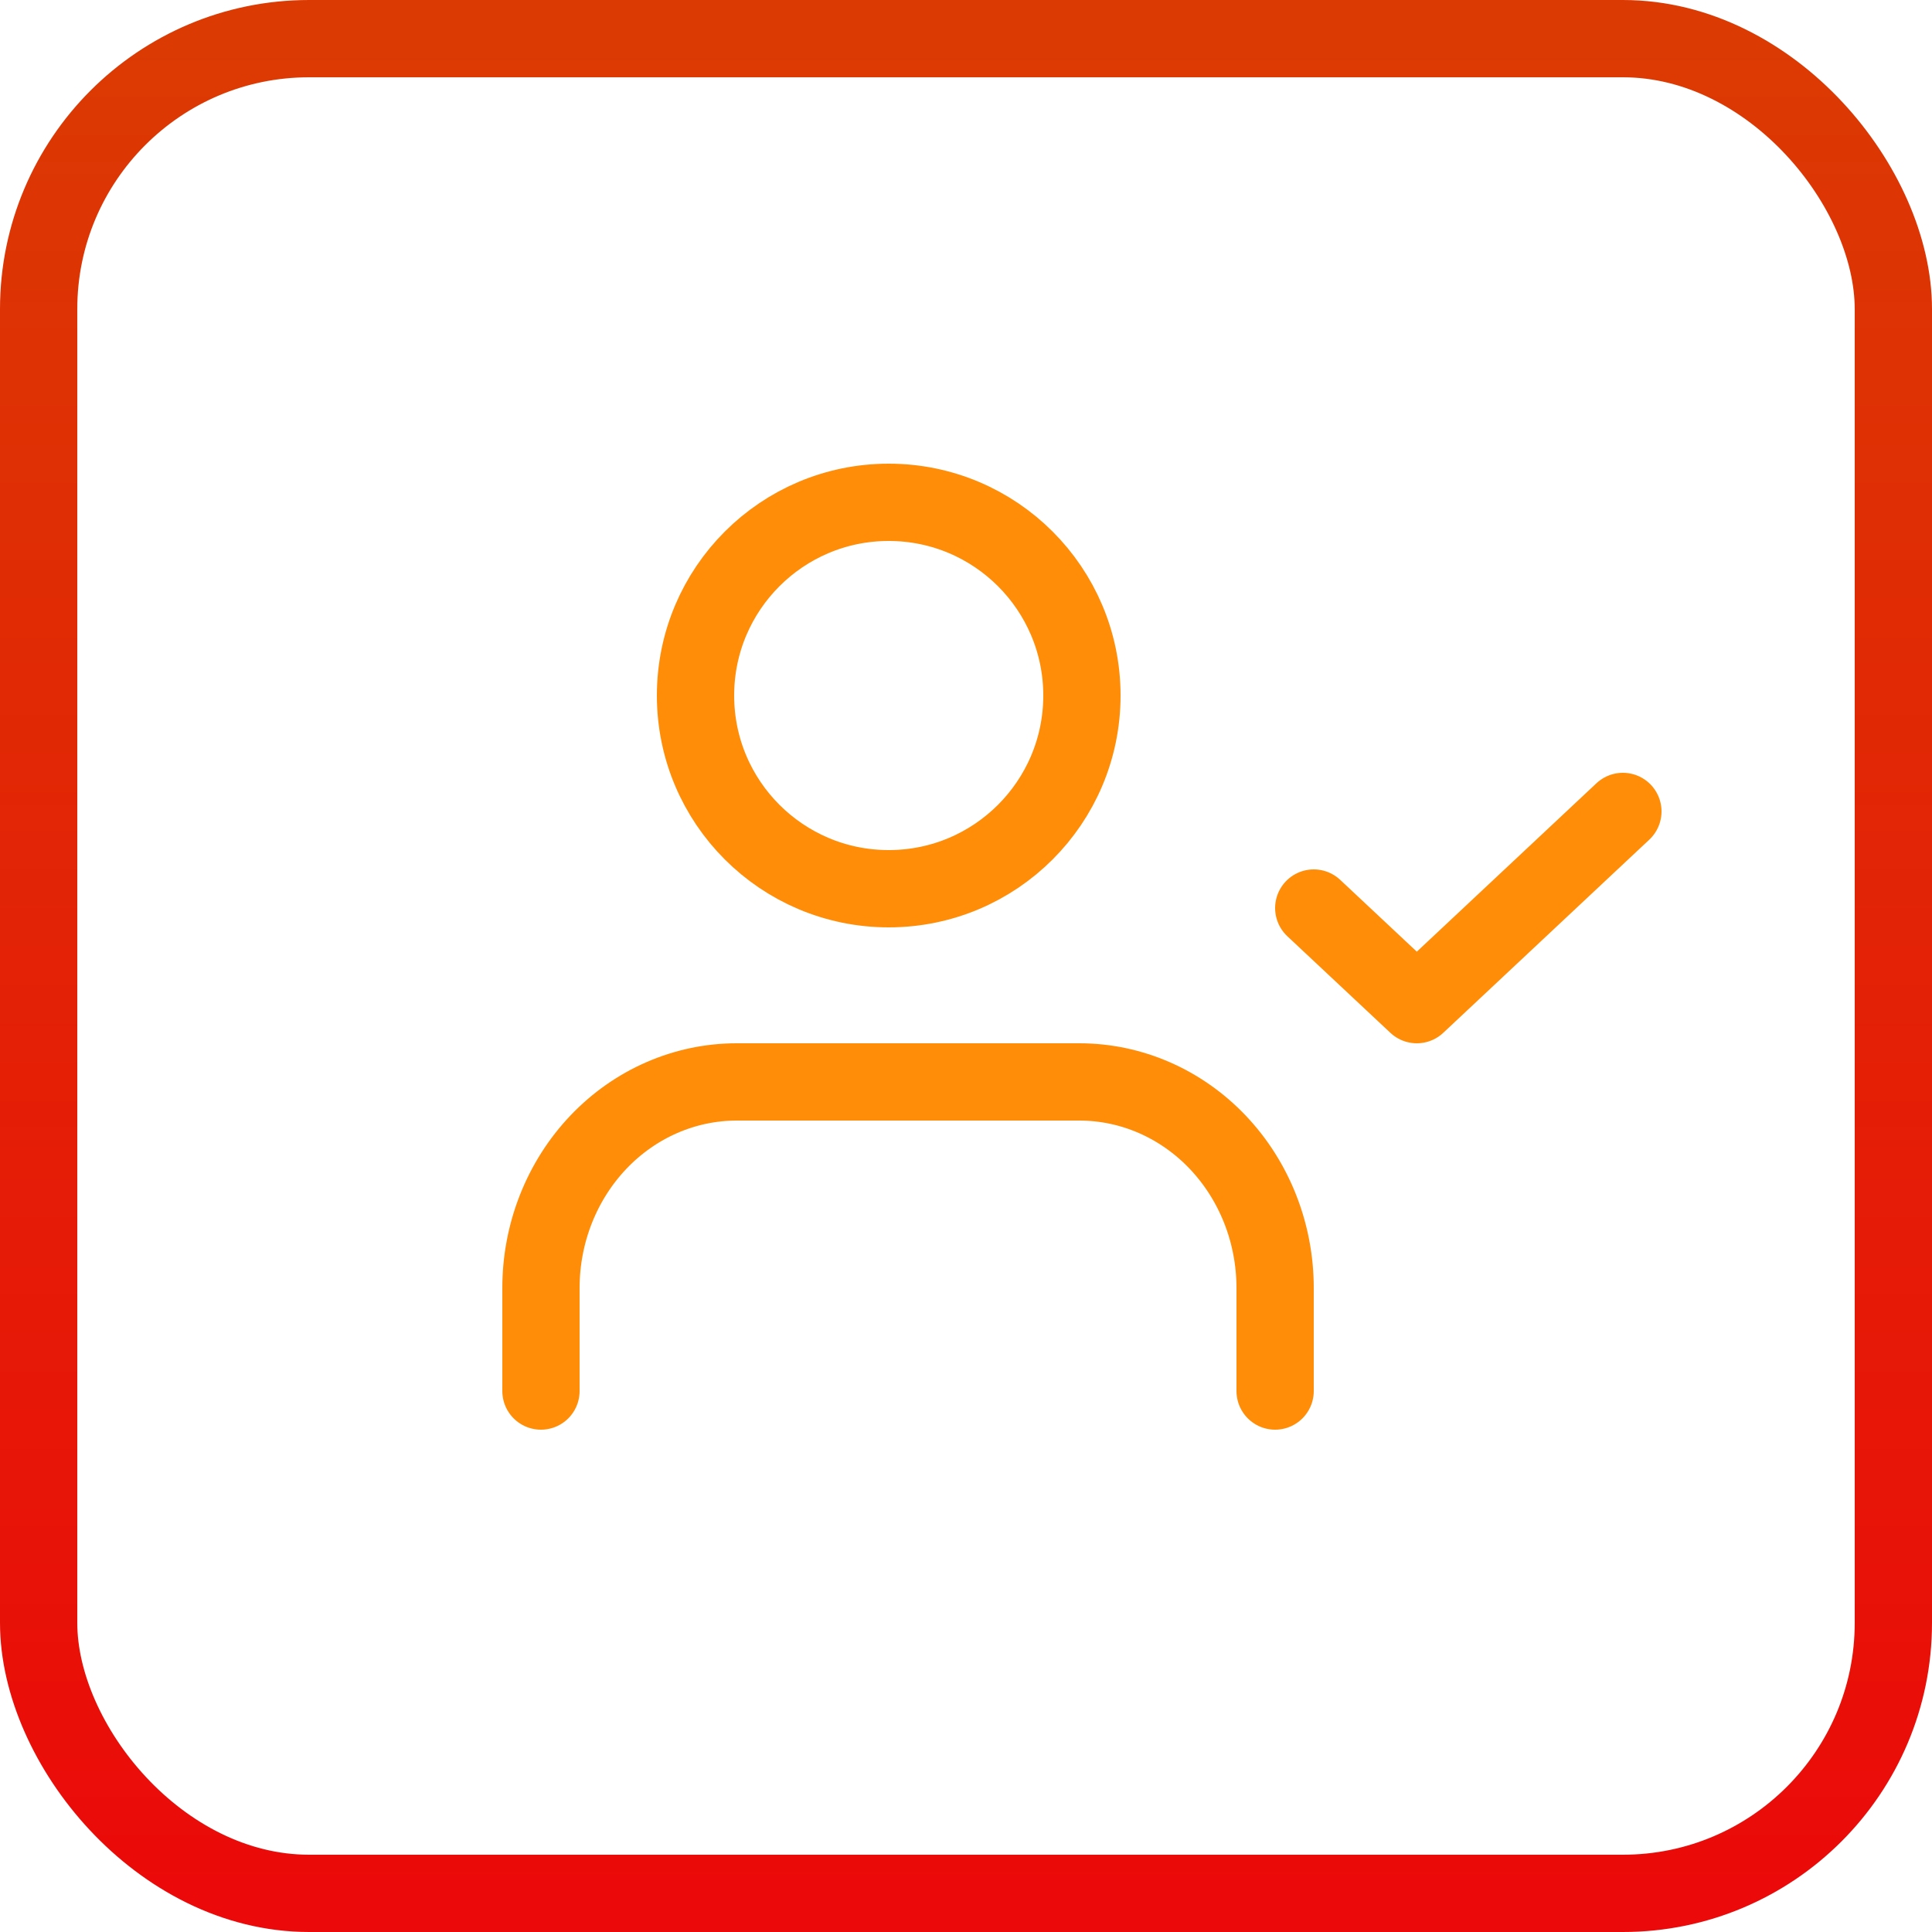 <svg width="50" height="50" viewBox="0 0 50 50" fill="none" xmlns="http://www.w3.org/2000/svg">
<rect x="1" y="1" width="48" height="48" rx="7" stroke="url(#paint0_linear_113_13)" stroke-width="2"/>
<path d="M33 36V33.333C33 31.919 32.466 30.562 31.516 29.562C30.566 28.562 29.277 28 27.933 28H19.067C17.723 28 16.434 28.562 15.484 29.562C14.534 30.562 14 31.919 14 33.333V36" stroke="#FF8D07" stroke-width="2" stroke-linecap="round" stroke-linejoin="round"/>
<path d="M23 23C25.761 23 28 20.761 28 18C28 15.239 25.761 13 23 13C20.239 13 18 15.239 18 18C18 20.761 20.239 23 23 23Z" stroke="#FF8D07" stroke-width="2" stroke-linecap="round" stroke-linejoin="round"/>
<path d="M34 23.5L36.667 26L42 21" stroke="#FF8D07" stroke-width="2" stroke-linecap="round" stroke-linejoin="round"/>
<defs>
<linearGradient id="paint0_linear_113_13" x1="25" y1="0" x2="25" y2="50" gradientUnits="userSpaceOnUse">
<stop stop-color="#DB3B03"/>
<stop offset="1" stop-color="#EB0909"/>
</linearGradient>
</defs>
</svg>
